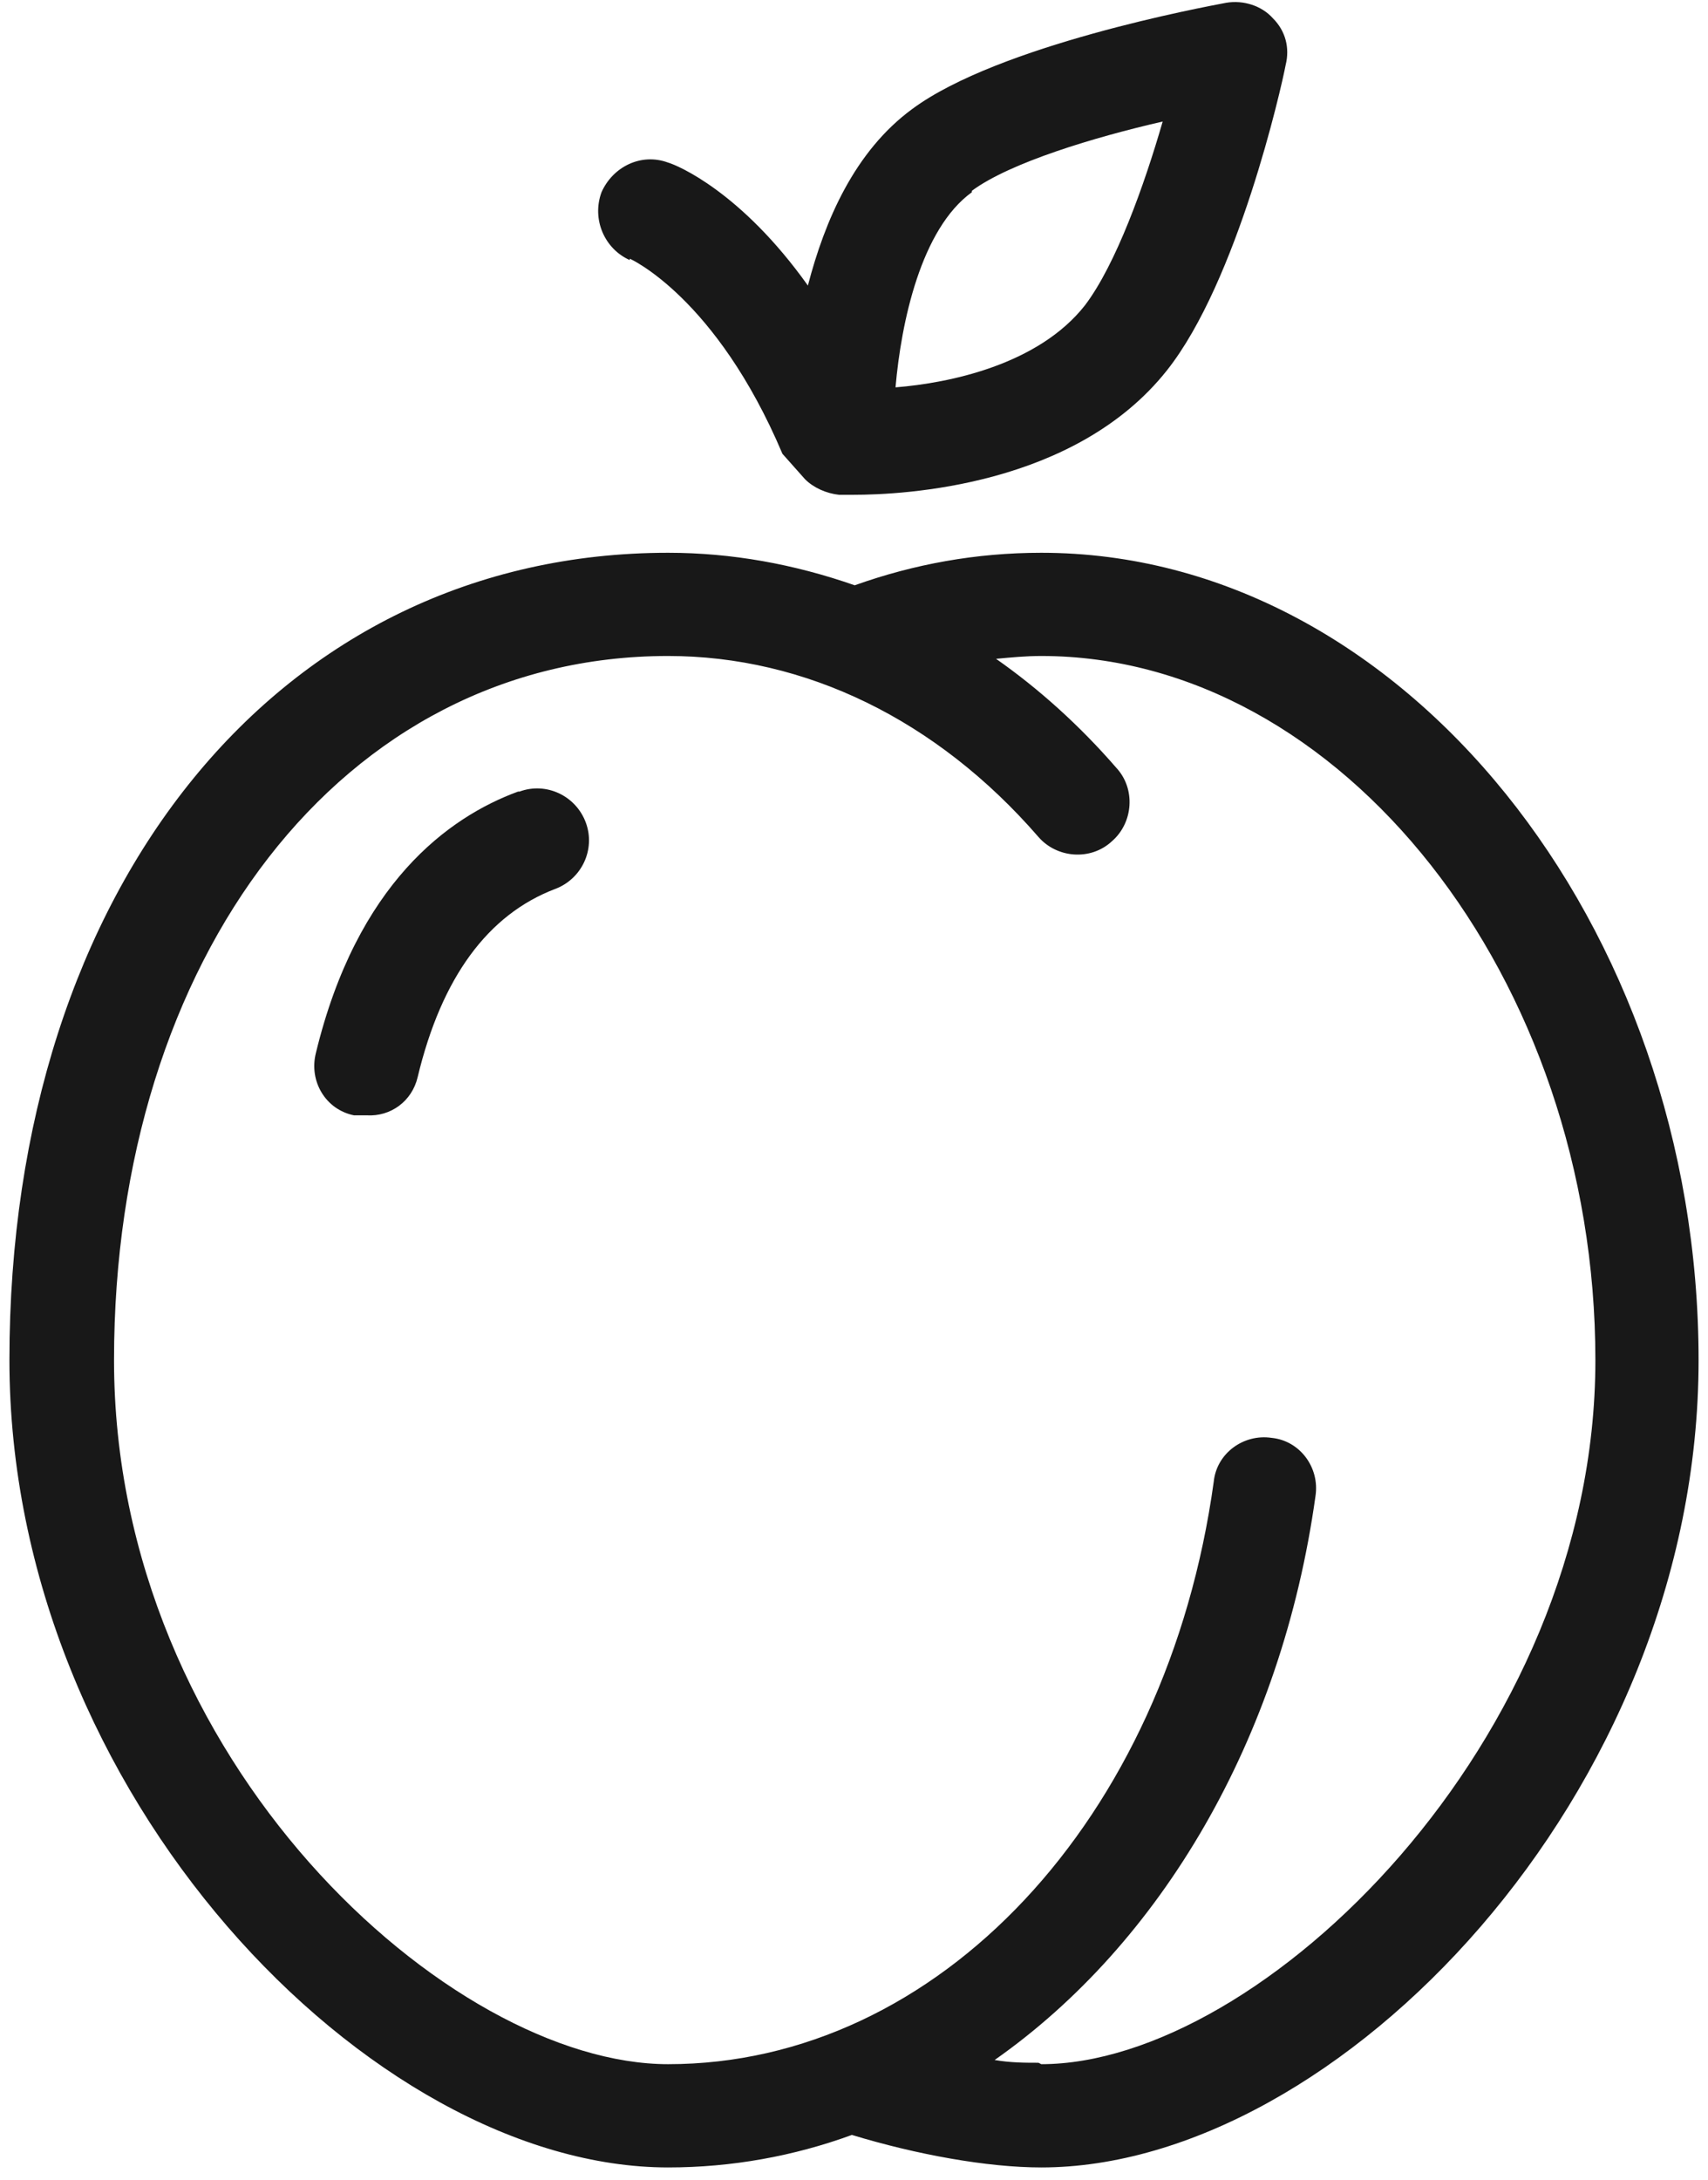 <?xml version="1.0" encoding="UTF-8"?>
<svg xmlns="http://www.w3.org/2000/svg" width="29" height="37" viewBox="0 0 29 37" fill="none">
  <g clip-path="url(#clip0_1313_9045)">
    <path d="M17.632 35.014C17.416 35.014 17.152 35.014 16.888 34.967C19.696 32.998 21.76 29.543 22.336 25.391C22.408 24.911 22.072 24.455 21.592 24.407C21.112 24.335 20.656 24.671 20.608 25.151C19.816 30.887 15.928 35.038 11.344 35.038C7.648 35.038 1.936 29.903 1.936 23.087C1.936 16.271 5.8 11.135 11.344 11.135C13.672 11.135 15.904 12.215 17.632 14.207C17.944 14.567 18.52 14.615 18.88 14.279C19.24 13.967 19.288 13.391 18.952 13.031C18.328 12.311 17.632 11.687 16.912 11.183C17.176 11.159 17.416 11.135 17.68 11.135C22.768 11.135 27.088 16.607 27.088 23.087C27.088 29.567 21.4 35.038 17.68 35.038M17.68 9.383C16.576 9.383 15.52 9.575 14.512 9.935C13.48 9.575 12.424 9.383 11.344 9.383C4.768 9.383 0.16 15.023 0.16 23.087C0.16 30.455 6.304 36.791 11.344 36.791C12.424 36.791 13.48 36.599 14.464 36.239C15.568 36.575 16.768 36.791 17.68 36.791C22.696 36.791 28.84 30.455 28.84 23.087C28.84 15.719 23.824 9.383 17.68 9.383Z" fill="#181818"></path>
    <path d="M8.795 13.437C7.619 13.868 6.059 14.996 5.363 17.876C5.243 18.356 5.531 18.836 6.011 18.932H6.227C6.635 18.956 6.995 18.692 7.091 18.285C7.499 16.581 8.291 15.524 9.419 15.092C9.875 14.925 10.115 14.421 9.947 13.964C9.779 13.508 9.275 13.268 8.819 13.437" fill="#181818"></path>
    <path d="M16.501 3.239C17.149 2.759 18.589 2.327 19.741 2.063C19.429 3.143 18.949 4.487 18.421 5.183C17.629 6.191 16.117 6.503 15.205 6.575C15.301 5.471 15.637 3.887 16.501 3.263M10.693 4.391C10.693 4.391 12.157 5.039 13.285 7.703L13.669 8.135C13.813 8.279 14.029 8.375 14.245 8.399H14.485C15.349 8.399 18.253 8.255 19.813 6.287C21.013 4.775 21.757 1.487 21.829 1.103C21.901 0.815 21.829 0.527 21.613 0.311C21.421 0.095 21.109 -0.001 20.821 0.047C20.437 0.119 16.957 0.767 15.493 1.847C14.509 2.567 14.005 3.743 13.717 4.847C12.589 3.263 11.509 2.807 11.341 2.759C10.885 2.591 10.405 2.831 10.213 3.263C10.045 3.719 10.261 4.223 10.693 4.415" fill="#181818"></path>
  </g>
  <defs>
    <clipPath id="clip0_1313_9045">
      <rect width="28.68" height="36.758" fill="white" transform="translate(0.16 0.035)"></rect>
    </clipPath>
  </defs>
</svg>
